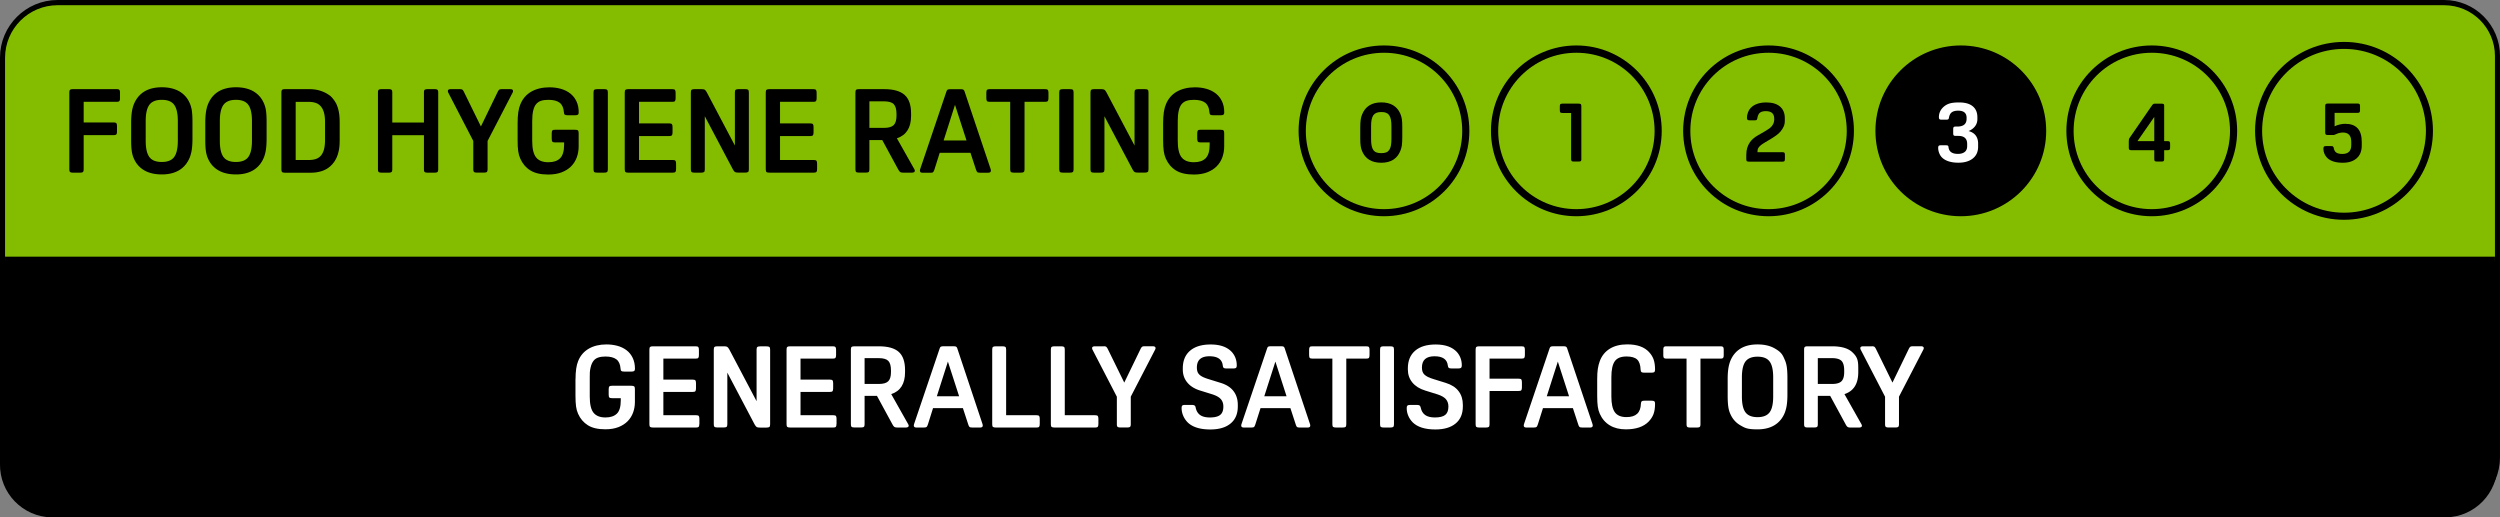 <svg xmlns="http://www.w3.org/2000/svg" xml:space="preserve" id="Layer_1" x="0" y="0" version="1.1" viewBox="0 0 479.56 99.19"><rect x="0" y="0" width="479.56" height="99.19" fill="#808080" stroke="none"/><style>.st1{enable-background:new}.st2{fill:#fff}</style><path d="M11.05.49C5.22.49.49 5.22.49 11.05v76.7C.48 93.4 5.05 97.99 10.7 98h458.14c5.66 0 10.24-4.58 10.24-10.24v-77c0-5.66-4.58-10.24-10.24-10.24H11.05" style="fill:#84bd00"/><path d="M11.05.49V0C4.95 0 0 4.95 0 11.05v76.7c0 5.92 4.8 10.72 10.72 10.72h458.12c5.92 0 10.72-4.8 10.72-10.72v-77C479.58 4.83 474.79.02 468.87 0H11.05v1h457.79c5.38 0 9.75 4.37 9.75 9.75v77.01c0 5.38-4.37 9.75-9.75 9.75H10.72C5.34 97.5.98 93.14.97 87.76v-76.7C.99 5.5 5.49 1.01 11.05 1V.52"/><g class="st1"><path d="M16.05 25.92v6.55c0 .27-.05.45-.15.53q-.15.12-.57.12h-1.31q-.435 0-.57-.12c-.1-.08-.15-.26-.15-.53V17.75c0-.27.05-.45.15-.53q.15-.12.57-.12h8.35c.27 0 .45.05.53.15q.12.15.12.57v.99q0 .435-.12.57c-.08.1-.26.15-.53.15h-6.32v3.96h5.74c.27 0 .45.05.53.15q.12.15.12.57v.99q0 .435-.12.57c-.08.1-.26.15-.53.15zM31.03 16.74c1.33 0 2.46.26 3.36.78s1.58 1.28 2.01 2.28c.19.44.33.92.41 1.46.07.54.11 1.24.11 2.09v3.28q0 1.17-.12 2.01a7 7 0 0 1-.39 1.54c-.44 1.08-1.11 1.9-2.01 2.45s-2.03.83-3.36.83-2.46-.26-3.36-.78-1.58-1.28-2.01-2.28c-.19-.43-.33-.92-.4-1.46-.08-.54-.11-1.24-.11-2.09v-3.29q0-1.17.12-2.01c.08-.56.21-1.08.39-1.54.44-1.08 1.11-1.9 2.01-2.45.89-.54 2.01-.82 3.35-.82m0 2.41c-1.11 0-1.9.32-2.37.95s-.71 1.67-.71 3.13V27c0 1.46.24 2.5.71 3.13s1.26.94 2.37.94 1.9-.31 2.37-.94.71-1.67.71-3.13v-3.78c0-1.45-.24-2.5-.71-3.13s-1.26-.94-2.37-.94M45.25 16.74c1.33 0 2.46.26 3.36.78s1.58 1.28 2.01 2.28c.19.44.33.92.41 1.46.07.54.11 1.24.11 2.09v3.28q0 1.17-.12 2.01a7 7 0 0 1-.39 1.54c-.44 1.08-1.11 1.9-2.01 2.45s-2.03.83-3.36.83-2.46-.26-3.36-.78-1.58-1.28-2.01-2.28c-.19-.43-.33-.92-.4-1.46-.08-.54-.11-1.24-.11-2.09v-3.29q0-1.17.12-2.01c.08-.56.21-1.08.39-1.54.44-1.08 1.11-1.9 2.01-2.45.89-.54 2.01-.82 3.35-.82m0 2.41c-1.11 0-1.9.32-2.37.95s-.71 1.67-.71 3.13V27c0 1.46.24 2.5.71 3.13s1.26.94 2.37.94 1.9-.31 2.37-.94.71-1.67.71-3.13v-3.78c0-1.45-.24-2.5-.71-3.13s-1.26-.94-2.37-.94M59.29 17.1c.73 0 1.39.08 1.97.25q.87.255 1.53.66c.66.405.81.6 1.11.97s.54.76.72 1.18c.16.41.3.86.39 1.36q.15.75.15 2.04v3.22c0 .84-.05 1.51-.15 2-.1.5-.23.94-.39 1.33-.17.4-.39.79-.68 1.16s-.63.69-1.03.97c-.41.28-.88.5-1.43.65s-1.17.24-1.86.24H54.7q-.435 0-.57-.12c-.1-.08-.15-.26-.15-.53V17.75c0-.27.05-.45.15-.53q.15-.12.57-.12zm-2.57 13.59h2.52c.51 0 .96-.06 1.34-.19s.71-.34.97-.64q.39-.45.6-1.2c.13-.5.2-1.13.2-1.88v-3.33c0-.74-.07-1.35-.21-1.86-.14-.5-.35-.9-.61-1.2s-.58-.52-.97-.65c-.38-.13-.82-.2-1.32-.2h-2.52zM84.06 32.47c0 .27-.05.45-.15.53q-.15.12-.57.12h-1.3q-.435 0-.57-.12c-.1-.08-.15-.26-.15-.53v-6.53h-6.07v6.53c0 .27-.05.45-.15.53q-.15.12-.57.12h-1.31q-.435 0-.57-.12c-.1-.08-.15-.26-.15-.53V17.75c0-.27.05-.45.15-.53q.15-.12.57-.12h1.31c.28 0 .48.04.57.12.1.08.15.26.15.53v5.76h6.07v-5.76c0-.27.05-.45.15-.53q.15-.12.57-.12h1.3q.435 0 .57.12c.1.08.15.26.15.53zM88.16 17.1c.25 0 .43.03.53.1q.15.105.3.42l3.26 6.64 3.22-6.64c.1-.21.21-.35.3-.42.1-.07.27-.1.53-.1h1.55c.38 0 .56.12.56.36 0 .11-.02.2-.07.29l-4.81 9.29v5.42c0 .27-.05.45-.15.53q-.15.12-.57.12h-1.3q-.435 0-.57-.12c-.1-.08-.15-.26-.15-.53v-5.42l-4.81-9.29a.7.7 0 0 1-.07-.29c0-.24.19-.36.56-.36z"/></g><g class="st1"><path d="M99.29 23.58c0-1.54.17-2.73.52-3.55.44-1.08 1.14-1.9 2.1-2.45.97-.55 2.13-.83 3.48-.83.77 0 1.49.09 2.17.28s1.28.48 1.79.87.92.89 1.21 1.5c.3.61.45 1.33.45 2.17 0 .21-.05.35-.16.43-.1.08-.29.11-.56.11h-1.4c-.27 0-.45-.04-.55-.11s-.15-.22-.17-.45c-.06-.85-.33-1.47-.81-1.84s-1.2-.56-2.16-.56c-.56 0-1.03.06-1.42.19q-.585.195-.96.66c-.25.31-.43.73-.55 1.26s-.18 1.18-.18 1.98V27c0 1.52.25 2.58.75 3.2s1.29.92 2.35.92c.99 0 1.74-.25 2.25-.76s.77-1.38.77-2.61v-.43h-1.73c-.27 0-.45-.05-.53-.15s-.12-.29-.12-.57v-.99q0-.435.12-.57c.12-.135.26-.15.53-.15h3.8q.435 0 .57.12c.1.08.15.26.15.53v2.54c0 .74-.12 1.43-.35 2.08s-.59 1.23-1.07 1.72c-.48.5-1.09.88-1.82 1.17-.73.28-1.6.43-2.59.43-1.46 0-2.61-.27-3.45-.8-.85-.53-1.49-1.29-1.92-2.26-.19-.43-.33-.92-.4-1.45-.08-.53-.11-1.23-.11-2.1zM116.6 32.47c0 .27-.05.45-.15.53q-.15.12-.57.12h-1.31q-.435 0-.57-.12c-.1-.08-.15-.26-.15-.53V17.75c0-.27.05-.45.15-.53q.15-.12.57-.12h1.31c.28 0 .48.04.57.12.1.08.15.26.15.53zM129.69 32.4q0 .435-.12.57c-.08.1-.26.15-.53.15h-8.48q-.435 0-.57-.12c-.1-.08-.15-.26-.15-.53V17.75c0-.27.05-.45.15-.53q.15-.12.57-.12h8.39c.27 0 .45.05.53.15q.12.15.12.57v.99q0 .435-.12.57c-.12.135-.26.15-.53.15h-6.37v4.14h5.78c.27 0 .45.05.53.15q.12.15.12.57v.99q0 .435-.12.57c-.08.1-.26.15-.53.15h-5.78v4.59h6.46c.27 0 .45.05.53.15q.12.15.12.57zM135.2 22.3v10.17c0 .27-.05.45-.15.53q-.15.12-.57.12h-1.24q-.435 0-.57-.12c-.1-.08-.15-.26-.15-.53V17.75c0-.27.05-.45.15-.53q.15-.12.57-.12h1.31c.28 0 .49.03.62.1s.27.24.42.53l5.38 10.19V17.75c0-.27.05-.45.15-.53q.15-.12.57-.12h1.24c.28 0 .48.04.57.12.1.08.15.26.15.53v14.71c0 .27-.05.45-.15.53q-.15.12-.57.12h-1.31c-.29 0-.49-.03-.62-.1s-.27-.24-.42-.53zM156.74 32.4q0 .435-.12.57c-.08.1-.26.15-.53.15h-8.48q-.435 0-.57-.12c-.1-.08-.15-.26-.15-.53V17.75c0-.27.05-.45.15-.53q.15-.12.57-.12H156c.27 0 .45.05.53.15q.12.15.12.57v.99q0 .435-.12.57c-.12.135-.26.15-.53.15h-6.37v4.14h5.78c.27 0 .45.05.53.15q.12.15.12.57v.99q0 .435-.12.57c-.08.1-.26.15-.53.15h-5.78v4.59h6.46c.27 0 .45.05.53.15q.12.15.12.57zM166.77 26.86v5.6c0 .25-.04.43-.13.52s-.29.13-.58.13h-1.26c-.3 0-.49-.04-.58-.13s-.13-.26-.13-.52V17.75c0-.25.04-.43.13-.52s.28-.13.58-.13h4.81c1.79 0 3.09.37 3.92 1.11s1.24 1.93 1.24 3.57v.43c0 2.28-.91 3.72-2.72 4.32l3.35 5.94c.06.12.09.22.09.29 0 .24-.19.36-.58.36h-1.69c-.25 0-.44-.04-.55-.12s-.24-.26-.39-.53l-3.04-5.6h-2.47zm0-2.33h2.81c.87 0 1.49-.18 1.85-.53s.54-.96.54-1.81v-.32c0-.9-.18-1.53-.53-1.89q-.525-.54-1.86-.54h-2.81zM190.04 32.47c.03.12.04.2.04.25 0 .27-.17.41-.5.41h-1.57c-.29 0-.47-.04-.55-.12s-.17-.26-.26-.53l-1.04-3.17h-5.9l-1.01 3.2c-.09.27-.18.44-.26.52s-.27.11-.55.11h-1.48c-.33 0-.5-.13-.5-.41 0-.04.01-.13.04-.25l5.06-14.96c.06-.18.14-.29.25-.34.1-.04.26-.07.47-.07h2.02c.21 0 .37.02.47.07s.19.16.25.34zm-9.03-5.52h4.39l-2.21-6.84z"/></g><g class="st1"><path d="M193.79 19.53h-3.94c-.27 0-.45-.05-.53-.15s-.12-.29-.12-.57v-.99q0-.435.12-.57c.08-.1.26-.15.53-.15h10.62c.27 0 .45.05.53.15q.12.15.12.57v.99q0 .435-.12.57c-.08.1-.26.15-.53.15h-3.94v12.94c0 .27-.05.45-.15.53q-.15.12-.57.12h-1.31c-.28 0-.48-.04-.57-.12-.1-.08-.15-.26-.15-.53V19.53zM205.94 32.47c0 .27-.05.45-.15.53q-.15.12-.57.12h-1.31q-.435 0-.57-.12c-.1-.08-.15-.26-.15-.53V17.75c0-.27.05-.45.15-.53q.15-.12.57-.12h1.31c.28 0 .48.04.57.12.1.08.15.26.15.53zM211.86 22.3v10.17c0 .27-.05.45-.15.53q-.15.12-.57.12h-1.24q-.435 0-.57-.12c-.1-.08-.15-.26-.15-.53V17.75c0-.27.05-.45.15-.53q.15-.12.57-.12h1.31c.28 0 .49.03.62.1s.27.24.42.53l5.38 10.19V17.75c0-.27.05-.45.15-.53q.15-.12.57-.12h1.24c.28 0 .48.04.57.12.1.08.15.26.15.53v14.71c0 .27-.05.45-.15.53q-.15.12-.57.12h-1.31c-.29 0-.49-.03-.62-.1s-.27-.24-.42-.53z"/></g><path d="M223.12 23.58c0-1.54.17-2.73.52-3.55.44-1.08 1.14-1.9 2.1-2.45.97-.55 2.13-.83 3.48-.83.77 0 1.49.09 2.17.28s1.28.48 1.79.87.92.89 1.21 1.5c.3.61.45 1.33.45 2.17 0 .21-.05.35-.16.43-.1.08-.29.11-.56.11h-1.4c-.27 0-.45-.04-.55-.11s-.15-.22-.17-.45c-.06-.85-.33-1.47-.81-1.84s-1.2-.56-2.16-.56c-.56 0-1.03.06-1.42.19q-.585.195-.96.66c-.25.31-.43.73-.55 1.26s-.18 1.18-.18 1.98V27c0 1.52.25 2.58.75 3.2s1.29.92 2.35.92c.99 0 1.74-.25 2.25-.76s.77-1.38.77-2.61v-.43h-1.73c-.27 0-.45-.05-.53-.15s-.12-.29-.12-.57v-.99q0-.435.12-.57c.12-.135.26-.15.53-.15h3.8q.435 0 .57.12c.1.08.15.26.15.53v2.54c0 .74-.12 1.43-.35 2.08s-.59 1.23-1.07 1.72c-.48.5-1.09.88-1.82 1.17-.73.28-1.6.43-2.59.43-1.46 0-2.61-.27-3.45-.8-.85-.53-1.49-1.29-1.92-2.26-.19-.43-.33-.92-.4-1.45-.08-.53-.11-1.23-.11-2.1z" class="st1"/><path d="M478.59 50.67H.97v-1.44h477.62z"/><path d="M479.08 50.67h-.49v-1.44h.49zm-478.11 0H.51v-1.44H1v1.44"/><path d="M0 50v39c-.09 5.56 4.34 10.15 9.9 10.24h459.28c5.56-.09 9.99-4.68 9.9-10.24V50z"/><g class="st1"><path d="M110.4 72.73c0-1.5.17-2.66.5-3.46.42-1.05 1.11-1.85 2.05-2.39s2.07-.81 3.38-.81c.74 0 1.45.09 2.11.27s1.24.46 1.74.84.89.86 1.18 1.46c.29.59.44 1.3.44 2.11q0 .3-.15.42c-.1.07-.28.11-.55.11h-1.36c-.26 0-.44-.04-.54-.11s-.15-.22-.16-.44c-.06-.83-.32-1.43-.79-1.79s-1.17-.55-2.1-.55c-.54 0-1 .06-1.38.19-.38.12-.69.34-.93.65q-.36.465-.54 1.23c-.18.765-.17 1.15-.17 1.93v3.68c0 1.47.24 2.51.73 3.11s1.25.9 2.29.9c.96 0 1.69-.25 2.19-.74s.74-1.34.74-2.54v-.42h-1.69c-.26 0-.43-.05-.51-.14s-.12-.28-.12-.56v-.98c0-.28.04-.46.12-.56s.25-.14.51-.14h3.7c.28 0 .46.04.56.12.09.08.14.25.14.51v2.47c0 .71-.11 1.39-.34 2.02s-.57 1.19-1.04 1.67q-.705.72-1.77 1.14c-.72.28-1.55.42-2.52.42q-2.13 0-3.36-.78c-.82-.52-1.45-1.25-1.87-2.2q-.285-.63-.39-1.41c-.07-.52-.11-1.2-.11-2.05v-3.18zM134.15 81.31c0 .28-.04.46-.12.56s-.25.14-.51.14h-8.25c-.28 0-.46-.04-.56-.12s-.14-.25-.14-.51V67.06c0-.26.05-.43.14-.51s.28-.12.56-.12h8.17c.26 0 .43.05.51.14s.12.28.12.56v.96c0 .28-.04.46-.12.56s-.25.14-.51.14h-6.19v4.03h5.63c.26 0 .43.05.51.14.08.1.12.28.12.56v.96c0 .28-.04.46-.12.56s-.25.14-.51.14h-5.63v4.47h6.28c.26 0 .43.05.51.14s.12.28.12.56v.96zM139.52 71.48v9.89c0 .26-.05.43-.14.51s-.28.12-.56.12h-1.2c-.28 0-.46-.04-.56-.12s-.14-.25-.14-.51V67.06c0-.26.05-.43.14-.51s.28-.12.56-.12h1.27c.28 0 .48.03.6.1s.26.24.41.51l5.23 9.92v-9.89c0-.26.05-.43.14-.51s.28-.12.56-.12h1.2c.28 0 .46.04.56.12.09.08.14.25.14.51v14.32c0 .26-.05.43-.14.51-.1.08-.28.12-.56.12h-1.27c-.28 0-.48-.03-.6-.1s-.26-.24-.41-.51zM160.46 81.31c0 .28-.04.46-.12.56s-.25.14-.51.14h-8.25c-.28 0-.46-.04-.56-.12s-.14-.25-.14-.51V67.06c0-.26.05-.43.14-.51s.28-.12.56-.12h8.17c.26 0 .43.05.51.14s.12.28.12.56v.96c0 .28-.04.46-.12.56s-.25.14-.51.14h-6.19v4.03h5.63c.26 0 .43.05.51.14.08.1.12.28.12.56v.96c0 .28-.04.46-.12.56s-.25.14-.51.14h-5.63v4.47h6.28c.26 0 .43.05.51.14s.12.28.12.56v.96zM165.85 75.92v5.45c0 .25-.04.42-.13.5-.09.09-.28.13-.57.13h-1.23c-.29 0-.48-.04-.57-.13s-.13-.26-.13-.5V67.06c0-.25.04-.42.13-.5.09-.09.28-.13.57-.13h4.68q2.61 0 3.81 1.08c.8.72 1.2 1.88 1.2 3.47v.42c0 2.22-.88 3.62-2.65 4.2l3.26 5.78c.06.12.09.21.09.28 0 .23-.19.35-.57.35h-1.64q-.375 0-.54-.12c-.165-.12-.24-.25-.38-.51l-2.96-5.45h-2.37zm0-2.27h2.74c.85 0 1.44-.17 1.79-.51s.53-.93.53-1.76v-.31c0-.88-.17-1.49-.51-1.84s-.95-.53-1.81-.53h-2.74zM188.48 81.38c.03.12.04.2.04.24q0 .39-.48.39h-1.53q-.42 0-.54-.12c-.12-.12-.16-.25-.25-.51l-1.01-3.09h-5.73L178 81.4c-.09.26-.17.43-.25.5s-.26.11-.54.11h-1.44q-.48 0-.48-.39c0-.04.01-.12.04-.24l4.93-14.56q.09-.27.24-.33c.1-.04.26-.07.46-.07h1.97c.2 0 .36.02.46.07q.15.06.24.33zm-8.77-5.37h4.27l-2.15-6.65zM199.45 81.31c0 .28-.04.46-.12.56s-.25.14-.51.14h-7.79c-.28 0-.46-.04-.56-.12s-.14-.25-.14-.51V67.06c0-.26.05-.43.14-.51s.28-.12.56-.12h1.27c.28 0 .46.04.56.12.09.08.14.25.14.51v12.59h5.82c.26 0 .43.05.51.14s.12.28.12.56zM210.7 81.31c0 .28-.04.46-.12.56s-.25.14-.51.14h-7.79c-.28 0-.46-.04-.56-.12s-.14-.25-.14-.51V67.06c0-.26.05-.43.14-.51s.28-.12.56-.12h1.27c.28 0 .46.04.56.12.09.08.14.25.14.51v12.59h5.82c.26 0 .43.05.51.14s.12.28.12.56z" class="st2"/></g><g class="st1"><path d="M211.68 66.42c.25 0 .42.03.51.1s.19.2.3.41l3.17 6.46 3.13-6.46c.1-.2.2-.34.3-.41.09-.07.27-.1.51-.1h1.51c.36 0 .55.12.55.35 0 .1-.02.2-.07.28l-4.68 9.04v5.28c0 .26-.05.43-.14.51-.1.08-.28.12-.56.12h-1.27c-.28 0-.46-.04-.56-.12s-.14-.25-.14-.51V76.1l-4.68-9.04a.7.7 0 0 1-.07-.28c0-.23.18-.35.55-.35h1.64zM229.36 78.2c.13.63.42 1.1.85 1.41.44.31 1.06.47 1.86.47.92 0 1.58-.16 1.99-.49s.61-.86.61-1.61c0-.58-.17-1.06-.5-1.43s-.88-.67-1.62-.91l-2.32-.72c-1.08-.33-1.91-.85-2.48-1.55-.58-.7-.86-1.53-.86-2.5v-.2c0-1.46.46-2.59 1.39-3.39s2.24-1.2 3.95-1.2c1.84 0 3.2.49 4.09 1.47.61.7.92 1.55.92 2.54 0 .23-.05.39-.14.47s-.28.12-.56.12h-1.25c-.28 0-.46-.04-.55-.11s-.15-.22-.18-.44c-.13-1.2-.98-1.79-2.56-1.79-1.61 0-2.41.72-2.41 2.17 0 .29.04.55.11.77s.2.41.37.58.4.32.69.46.64.27 1.06.4l2.32.72c1.11.34 1.94.87 2.48 1.59.55.72.82 1.6.82 2.64v.29q0 2.13-1.38 3.27c-.92.77-2.22 1.15-3.9 1.15-1.98 0-3.44-.46-4.36-1.38-.36-.38-.65-.8-.84-1.27q-.3-.705-.3-1.47c0-.23.05-.39.14-.47s.28-.12.56-.12h1.23c.26 0 .44.04.54.11.12.06.19.2.23.42M251.3 81.38c.03.12.04.2.04.24q0 .39-.48.39h-1.53q-.42 0-.54-.12c-.12-.12-.16-.25-.25-.51l-1.01-3.09h-5.73l-.99 3.11c-.09.26-.17.43-.25.5s-.26.11-.54.11h-1.44q-.48 0-.48-.39c0-.04.01-.12.04-.24l4.93-14.56q.09-.27.24-.33c.1-.04.26-.07.46-.07h1.97c.2 0 .36.02.46.07q.15.06.24.33zm-8.78-5.37h4.27l-2.14-6.65z" class="st2"/></g><g class="st1"><path d="M255.58 68.79h-3.83c-.26 0-.43-.05-.51-.14s-.12-.28-.12-.56v-.96c0-.28.04-.46.12-.56s.25-.14.51-.14h10.33c.26 0 .43.05.51.14s.12.28.12.56v.96c0 .28-.04.46-.12.56s-.25.14-.51.14h-3.83v12.59c0 .26-.05.43-.14.51s-.28.12-.56.12h-1.27c-.28 0-.46-.04-.56-.12s-.14-.25-.14-.51zM267.4 81.38c0 .26-.05.43-.14.51-.1.08-.28.12-.56.12h-1.27c-.28 0-.46-.04-.56-.12s-.14-.25-.14-.51V67.06c0-.26.05-.43.14-.51s.28-.12.56-.12h1.27c.28 0 .46.04.56.12.09.08.14.25.14.51zM272.53 78.2c.13.63.42 1.1.85 1.41.44.31 1.06.47 1.86.47.92 0 1.58-.16 1.99-.49s.61-.86.61-1.61c0-.58-.17-1.06-.5-1.43s-.88-.67-1.62-.91l-2.32-.72c-1.08-.33-1.91-.85-2.48-1.55s-.86-1.53-.86-2.5v-.2c0-1.46.46-2.59 1.39-3.39s2.24-1.2 3.95-1.2c1.84 0 3.2.49 4.09 1.47.61.7.92 1.55.92 2.54 0 .23-.05.39-.14.47s-.28.12-.56.12h-1.25c-.28 0-.46-.04-.55-.11s-.15-.22-.18-.44c-.13-1.2-.98-1.79-2.56-1.79-1.61 0-2.41.72-2.41 2.17 0 .29.04.55.11.77s.2.41.37.58c.18.17.41.32.69.46.29.14.64.27 1.06.4l2.32.72c1.11.34 1.94.87 2.48 1.59.55.72.82 1.6.82 2.64v.29q0 2.13-1.38 3.27c-.92.77-2.22 1.15-3.9 1.15-1.98 0-3.44-.46-4.36-1.38-.36-.38-.65-.8-.84-1.27-.2-.47-.29-.96-.29-1.47 0-.23.05-.39.14-.47s.28-.12.56-.12h1.23c.26 0 .44.04.54.11.1.06.17.2.22.42M285.73 75.01v6.37c0 .26-.05.43-.14.51s-.28.12-.56.12h-1.27c-.28 0-.46-.04-.56-.12s-.14-.25-.14-.51V67.06c0-.26.05-.43.14-.51s.28-.12.56-.12h8.12c.26 0 .43.05.51.14s.12.28.12.56v.96c0 .28-.04.46-.12.56s-.25.14-.51.14h-6.15v3.85h5.58c.26 0 .43.05.51.14s.12.28.12.56v.96c0 .28-.04.46-.12.56s-.25.14-.51.14h-5.58z" class="st2"/></g><g class="st1"><path d="M305.49 81.38c.03.12.04.2.04.24q0 .39-.48.39h-1.53q-.42 0-.54-.12c-.12-.12-.16-.25-.25-.51l-1.01-3.09h-5.74L295 81.4c-.09.26-.17.43-.25.5s-.26.11-.54.11h-1.44q-.48 0-.48-.39c0-.04.01-.12.04-.24l4.92-14.56q.09-.27.24-.33c.1-.04.25-.07.46-.07h1.97c.2 0 .36.02.46.07q.15.06.24.33zm-8.78-5.37h4.27l-2.15-6.65zM314.77 77.41c.01-.22.07-.37.16-.44s.27-.11.54-.11h1.31c.28 0 .46.04.56.12s.14.24.14.47c0 .79-.1 1.44-.29 1.96s-.5 1-.94 1.46c-.96.99-2.42 1.49-4.38 1.49-1.2 0-2.22-.25-3.06-.76-.85-.5-1.49-1.24-1.93-2.22-.19-.42-.32-.89-.39-1.4s-.11-1.2-.11-2.06v-3.2c0-.79.04-1.45.12-1.97.08-.53.21-1.02.38-1.49.39-1.04 1.04-1.83 1.94-2.38s2.01-.82 3.34-.82c1.87 0 3.25.49 4.16 1.47q.63.675.9 1.47c.17.53.26 1.16.26 1.9 0 .23-.05.39-.14.47s-.28.12-.56.12h-1.36c-.26 0-.44-.04-.54-.11s-.15-.22-.17-.44c-.03-.92-.25-1.58-.66-1.97s-1.09-.59-2.04-.59c-1.07 0-1.82.3-2.25.91-.44.61-.66 1.63-.66 3.08v3.68c0 1.4.22 2.41.67 3.03.44.62 1.19.93 2.22.93.92 0 1.6-.21 2.05-.63.46-.42.7-1.08.73-1.97" class="st2"/></g><g class="st1"><path d="M323.52 68.79h-3.83c-.26 0-.43-.05-.51-.14s-.12-.28-.12-.56v-.96c0-.28.04-.46.12-.56s.25-.14.51-.14h10.33c.26 0 .43.05.51.14s.12.28.12.56v.96c0 .28-.04.46-.12.56s-.25.14-.51.14h-3.83v12.59c0 .26-.05.43-.14.51-.1.08-.28.12-.56.12h-1.27c-.28 0-.46-.04-.56-.12-.09-.08-.14-.25-.14-.51zM337.14 66.07q1.95 0 3.27.75c1.32.75 1.54 1.24 1.96 2.22.19.42.32.9.39 1.42.07.53.11 1.2.11 2.04v3.2c0 .76-.04 1.41-.12 1.96a7 7 0 0 1-.38 1.5c-.42 1.05-1.08 1.85-1.96 2.39q-1.32.81-3.27.81c-1.95 0-2.39-.25-3.27-.76-.88-.5-1.54-1.24-1.96-2.22-.19-.42-.32-.9-.39-1.42s-.11-1.2-.11-2.04v-3.2c0-.76.04-1.41.12-1.96s.21-1.05.38-1.5c.42-1.05 1.08-1.85 1.96-2.39s1.97-.8 3.27-.8m0 2.35c-1.08 0-1.85.31-2.31.92s-.69 1.63-.69 3.04v3.68c0 1.42.23 2.43.69 3.04s1.23.92 2.31.92 1.85-.31 2.31-.92.69-1.63.69-3.04v-3.68c0-1.42-.23-2.43-.69-3.04-.46-.62-1.23-.92-2.31-.92" class="st2"/></g><g class="st1"><path d="M348.7 75.92v5.45c0 .25-.04.42-.13.5-.09.09-.28.13-.57.13h-1.23c-.29 0-.48-.04-.57-.13s-.13-.26-.13-.5V67.06c0-.25.04-.42.13-.5.09-.09.28-.13.57-.13h4.68q2.61 0 3.81 1.08c1.2 1.08 1.2 1.88 1.2 3.47v.42c0 2.22-.88 3.62-2.65 4.2l3.26 5.78c.06.12.09.21.09.28 0 .23-.19.35-.57.35h-1.64q-.375 0-.54-.12c-.165-.12-.24-.25-.38-.51l-2.96-5.45h-2.37zm0-2.27h2.74c.85 0 1.44-.17 1.79-.51s.53-.93.53-1.76v-.31c0-.88-.17-1.49-.51-1.84s-.95-.53-1.81-.53h-2.74zM359.04 66.42c.25 0 .42.03.51.1.1.07.19.2.3.41l3.17 6.46 3.13-6.46c.1-.2.2-.34.3-.41.09-.07.27-.1.51-.1h1.51c.37 0 .55.12.55.35 0 .1-.02.2-.07.28l-4.68 9.04v5.28c0 .26-.05.43-.14.51-.1.08-.28.12-.56.12h-1.27c-.28 0-.46-.04-.56-.12s-.14-.25-.14-.51V76.1l-4.68-9.04a.7.7 0 0 1-.07-.28c0-.23.18-.35.55-.35h1.64z" class="st2"/></g><path d="M264.96 31.22c-1.83 0-3.05-.74-3.67-2.21-.13-.31-.23-.64-.28-1.01-.06-.36-.08-.83-.08-1.41v-2.15c0-.59.03-1.08.08-1.46.05-.37.15-.72.28-1.04.62-1.53 1.84-2.3 3.67-2.3s3.05.74 3.67 2.21c.13.31.23.65.28 1.01.06.36.08.83.08 1.41v2.15c0 .6-.03 1.08-.08 1.46s-.15.72-.28 1.04c-.61 1.54-1.84 2.3-3.67 2.3m0-9.73c-.36 0-.67.05-.92.15s-.45.26-.6.47-.26.5-.33.84c-.07.35-.1.77-.1 1.26v2.45c0 .51.03.93.1 1.28s.18.63.33.84.36.37.6.46c.25.09.55.14.92.14s.67-.05.92-.14.45-.25.6-.46.26-.5.33-.84c.07-.35.1-.77.1-1.28v-2.45c0-.5-.03-.92-.1-1.26q-.105-.525-.33-.84c-.225-.315-.36-.37-.6-.47-.25-.11-.55-.15-.92-.15" class="st1"/><path d="M265.48 40.8v.68c9.05 0 16.38-7.33 16.38-16.38s-7.33-16.38-16.38-16.38-16.38 7.33-16.38 16.38 7.33 16.38 16.38 16.38v-1.36c-8.28 0-15-6.72-14.99-15.01 0-8.28 6.72-15 15.01-14.99 8.28 0 15 6.72 14.99 15.01 0 3.97-1.58 7.78-4.39 10.59-2.82 2.82-6.64 4.4-10.62 4.4z"/><path d="M303.35 30.51c0 .2-.04.33-.11.39q-.105.09-.42.09h-.91q-.315 0-.42-.09c-.07-.06-.11-.19-.11-.39v-8.84h-1.69c-.2 0-.33-.04-.39-.11q-.09-.105-.09-.42v-.73q0-.315.09-.42c.06-.07.19-.11.39-.11h3.12q.315 0 .42.09c.07.06.11.19.11.39v10.15z" class="st1"/><path d="M302.36 40.8v.68c9.05.01 16.39-7.31 16.4-16.36s-7.31-16.39-16.36-16.4-16.39 7.31-16.4 16.36v.02c0 9.05 7.33 16.38 16.38 16.38v-1.36c-8.28 0-15-6.72-14.99-15.01 0-8.28 6.72-15 15.01-14.99 8.28 0 15 6.72 14.99 15.01 0 3.97-1.58 7.78-4.39 10.59-2.82 2.82-6.64 4.4-10.62 4.4v.68z"/><path d="M338.81 19.65c1.15 0 2.02.26 2.64.79.61.52.92 1.27.92 2.24v.5c0 .4-.07.76-.22 1.1s-.35.64-.59.93-.53.54-.85.77-.64.45-.97.64l-1.32.79c-.3.18-.53.34-.7.49q-.255.225-.39.42c-.09.13-.14.26-.17.4-.02.13-.03.26-.03.4v.07h4.78c.2 0 .33.04.39.11q.09.105.09.42v.76q0 .315-.09.42c-.06.07-.19.11-.39.11h-6.4q-.315 0-.42-.09c-.07-.06-.11-.19-.11-.39v-.83c0-.5.06-.94.18-1.33s.28-.74.49-1.04c.2-.3.44-.57.72-.79.27-.23.57-.43.88-.6l1.4-.81c.22-.13.43-.27.64-.41.2-.14.38-.29.54-.47.15-.18.28-.37.37-.59s.14-.45.14-.72v-.17c0-.97-.53-1.45-1.59-1.45-.53 0-.92.1-1.17.31s-.41.58-.49 1.11c-.02.13-.07.22-.14.27s-.2.07-.37.07h-.94c-.21 0-.35-.03-.42-.1s-.11-.2-.11-.41c0-.34.07-.69.2-1.03.13-.35.31-.63.53-.85.67-.69 1.67-1.04 2.97-1.04" class="st1"/><path d="M339.24 40.8v.68c9.05.01 16.38-7.32 16.39-16.37s-7.32-16.38-16.37-16.39-16.38 7.32-16.39 16.37v.01c0 9.04 7.33 16.37 16.37 16.38v-1.36c-8.28 0-15-6.72-14.99-15.01 0-8.28 6.72-15 15.01-14.99 8.28 0 15 6.72 14.99 15.01 0 3.97-1.58 7.78-4.39 10.59-2.82 2.82-6.64 4.4-10.62 4.4zM376.13 40.8c8.67 0 15.7-7.03 15.7-15.7s-7.03-15.7-15.7-15.7-15.7 7.03-15.7 15.7 7.03 15.7 15.7 15.7"/><g class="st1"><path d="M375.81 19.65c1.13 0 2 .24 2.6.73q.9.735.9 2.13v.33q0 .795-.45 1.38c-.3.39-.71.7-1.24.92.59.15 1.05.44 1.36.84.31.41.47.93.47 1.55v.61c0 .97-.34 1.72-1.02 2.26s-1.6.81-2.77.81c-.71 0-1.33-.09-1.86-.26s-.96-.42-1.28-.74c-.22-.22-.4-.5-.53-.83-.13-.34-.2-.67-.2-1 0-.21.04-.35.11-.41.07-.07.21-.1.42-.1h.94c.19 0 .32.02.39.07q.105.075.12.27c.08.87.68 1.31 1.8 1.31.57 0 1.01-.13 1.32-.38s.46-.63.46-1.12v-.4c0-1.04-.57-1.55-1.7-1.55h-.5c-.2 0-.33-.04-.39-.11q-.09-.105-.09-.42v-.73q0-.315.09-.42c.06-.07.19-.11.39-.11h.3c1.19 0 1.79-.5 1.79-1.49v-.2c0-.9-.54-1.36-1.62-1.36-.54 0-.95.11-1.23.32s-.46.57-.54 1.07c-.02.13-.07.22-.14.27s-.2.07-.37.07h-.88c-.21 0-.35-.03-.42-.1s-.11-.2-.11-.41a2.54 2.54 0 0 1 .73-1.79c.35-.36.77-.63 1.26-.79s1.14-.22 1.89-.22" class="st2"/></g><path d="M376.13 40.8v.68c9.05 0 16.38-7.33 16.38-16.38s-7.33-16.38-16.38-16.38-16.38 7.33-16.38 16.38 7.33 16.38 16.38 16.38v-1.36c-8.28 0-15-6.72-14.99-15.01 0-8.28 6.72-15 15.01-14.99 8.28 0 15 6.72 14.99 15.01 0 3.97-1.58 7.78-4.39 10.59-2.82 2.82-6.64 4.4-10.62 4.4z"/><path d="M414.61 19.88q.315 0 .42.09c.105.09.11.19.11.39v6.71h.66c.2 0 .33.04.39.11q.09.105.09.42v.68q0 .315-.09.42c-.06.07-.19.11-.39.11h-.66v1.7c0 .2-.04.33-.11.39s-.21.09-.42.09h-.84q-.315 0-.42-.09c-.07-.06-.11-.19-.11-.39v-1.7h-4.41c-.2 0-.33-.04-.39-.11q-.09-.105-.09-.42v-1.16c0-.13.01-.26.03-.37.02-.12.08-.23.17-.36l4.17-6.05c.13-.19.23-.31.31-.37s.18-.09.34-.09zm-1.37 7.19v-4.64l-3.22 4.64z" class="st1"/><path d="M412.76 40.8v.68c9.05 0 16.38-7.33 16.38-16.38s-7.33-16.38-16.38-16.38-16.38 7.33-16.38 16.38 7.33 16.38 16.38 16.38v-1.36c-8.28 0-15-6.72-14.99-15.01 0-8.28 6.72-15 15.01-14.99 8.28 0 15 6.72 14.99 15.01 0 3.97-1.58 7.78-4.39 10.59-2.82 2.82-6.64 4.4-10.62 4.4z"/><path d="M453.04 27.95c0 1.04-.32 1.84-.97 2.41s-1.53.86-2.67.86c-1.38 0-2.38-.32-3.01-.96-.22-.22-.39-.48-.52-.79s-.19-.62-.19-.94c0-.21.04-.35.11-.41.07-.07.21-.1.42-.1h.94c.18 0 .3.03.37.07.07.05.12.14.14.27.07.42.23.72.49.9s.65.27 1.18.27c1.13 0 1.7-.56 1.7-1.69v-.63c0-1.19-.53-1.79-1.6-1.79-.19 0-.39.02-.61.07-.22.04-.41.11-.56.18-.21.1-.36.16-.45.19s-.21.04-.36.04h-.89c-.22 0-.36-.03-.43-.1s-.1-.19-.1-.38v-5.08c0-.19.03-.31.1-.38s.21-.1.43-.1h5.67c.19 0 .31.03.38.1s.1.21.1.43v.73c0 .22-.03.36-.1.43s-.19.1-.38.1h-4.4v2.58q.525-.255 1.02-.36c.495-.105.67-.12 1.03-.12 2.11 0 3.16 1.15 3.16 3.44z" class="st1"/><path d="M449.65 41.48v.68c9.42-.01 17.06-7.65 17.05-17.07s-7.65-17.06-17.07-17.05-17.05 7.64-17.05 17.06 7.64 17.06 17.06 17.06h.01V40.8c-8.68 0-15.71-7.03-15.72-15.7 0-8.68 7.03-15.71 15.7-15.72 8.68 0 15.71 7.03 15.72 15.7 0 4.17-1.65 8.17-4.6 11.12-2.94 2.95-6.94 4.6-11.1 4.6z"/></svg>
